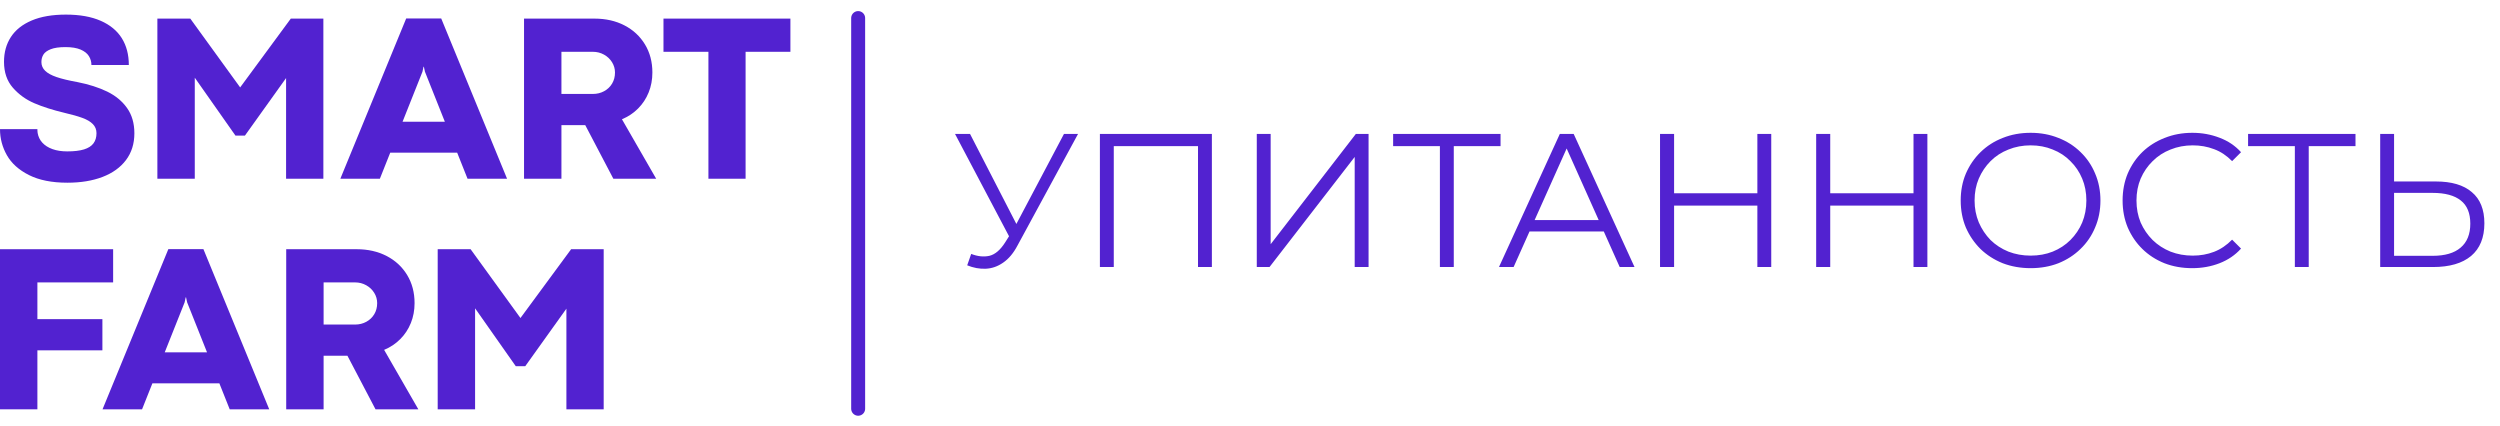 <?xml version="1.0" encoding="UTF-8"?> <svg xmlns="http://www.w3.org/2000/svg" width="323" height="55" viewBox="0 0 323 55" fill="none"><g clip-path="url(#clip0_1723_977)"><path d="M54.582 9.264L54.719 8.624H54.765L54.902 9.264L57.475 15.728H52.01L54.582 9.264ZM50.418 19.727H59.067L60.405 23.089H65.511L57.006 2.389H52.479L43.974 23.089H49.08L50.418 19.727" fill="#5222D0"></path><path d="M91.528 23.089H96.33V6.693H102.121V2.404H85.721V6.693H91.528V23.089" fill="#5222D0"></path><path d="M72.537 6.693H76.606C77.125 6.693 77.602 6.815 78.039 7.058C78.477 7.301 78.821 7.628 79.076 8.039C79.33 8.45 79.457 8.894 79.457 9.37C79.457 9.907 79.332 10.384 79.083 10.8C78.835 11.215 78.492 11.543 78.054 11.781C77.617 12.019 77.136 12.137 76.606 12.137H72.537V6.693ZM72.537 16.169H74.685C74.838 16.169 74.99 16.169 75.144 16.169C75.296 16.169 75.452 16.169 75.616 16.169L79.244 23.089H84.776L80.356 15.408C81.16 15.074 81.854 14.61 82.444 14.016C83.034 13.424 83.488 12.731 83.808 11.941C84.128 11.149 84.288 10.293 84.288 9.37C84.288 8.001 83.968 6.788 83.328 5.735C82.687 4.681 81.804 3.861 80.675 3.278C79.548 2.695 78.257 2.404 76.804 2.404H67.705V23.089H72.537V16.169Z" fill="#5222D0"></path><path d="M56.55 32.198V52.883H61.381V39.834L66.64 47.317H67.859L73.179 39.879V52.883H77.996V32.198H73.789L67.249 41.081V41.096L60.802 32.198H56.55" fill="#5222D0"></path><path d="M21.283 45.522L23.856 39.058L23.992 38.419H24.038L24.176 39.058L26.749 45.522H21.283ZM21.752 32.184L13.247 52.883H18.354L19.691 49.523H28.34L29.678 52.883H34.784L26.279 32.184H21.752Z" fill="#5222D0"></path><path d="M48.356 40.594C48.108 41.009 47.765 41.336 47.328 41.575C46.89 41.814 46.409 41.932 45.88 41.932H41.81V36.487H45.88C46.398 36.487 46.875 36.609 47.312 36.853C47.75 37.096 48.095 37.423 48.349 37.834C48.604 38.244 48.73 38.689 48.73 39.164C48.73 39.701 48.605 40.179 48.356 40.594ZM53.082 41.735C53.402 40.944 53.562 40.087 53.562 39.164C53.562 37.796 53.242 36.583 52.602 35.529C51.961 34.475 51.077 33.655 49.949 33.073C48.822 32.491 47.53 32.198 46.078 32.198H36.978V52.883H41.81V45.963H43.96C44.112 45.963 44.264 45.963 44.417 45.963C44.569 45.963 44.726 45.963 44.889 45.963L48.517 52.883H54.049L49.629 45.203C50.433 44.868 51.127 44.404 51.717 43.81C52.308 43.218 52.762 42.526 53.082 41.735" fill="#5222D0"></path><path d="M4.831 45.263H13.23V41.233H4.831V36.487H14.617V32.198H0V52.883H4.831V45.263Z" fill="#5222D0"></path><path d="M25.165 10.039L30.423 17.523H31.642L36.962 10.085V23.089H41.779V2.404H37.572L31.033 11.287V11.301L24.586 2.404H20.333V23.089H25.165V10.039" fill="#5222D0"></path><path d="M10.86 19.302C10.307 19.474 9.583 19.56 8.688 19.56C7.956 19.56 7.319 19.462 6.775 19.264C6.23 19.066 5.796 18.79 5.471 18.435C5.147 18.08 4.943 17.66 4.862 17.173C4.851 17.092 4.844 17.01 4.839 16.929C4.835 16.848 4.831 16.767 4.831 16.686H0C0 17.883 0.297 19.005 0.891 20.055C1.486 21.104 2.436 21.959 3.742 22.617C5.048 23.276 6.702 23.606 8.703 23.606C10.43 23.606 11.945 23.358 13.245 22.861C14.545 22.363 15.557 21.636 16.278 20.679C16.999 19.721 17.361 18.567 17.361 17.218C17.361 15.93 17.046 14.843 16.415 13.956C15.786 13.069 14.929 12.362 13.848 11.833C12.765 11.306 11.477 10.896 9.984 10.601C8.866 10.4 7.975 10.184 7.309 9.956C6.642 9.728 6.15 9.458 5.83 9.142C5.51 8.828 5.35 8.453 5.35 8.017C5.35 7.651 5.437 7.329 5.609 7.05C5.781 6.772 6.096 6.541 6.554 6.358C7.011 6.176 7.647 6.085 8.459 6.085C9.262 6.085 9.912 6.191 10.411 6.403C10.908 6.617 11.267 6.899 11.484 7.248C11.702 7.598 11.812 7.982 11.812 8.397H16.644C16.644 7.058 16.343 5.905 15.737 4.936C15.132 3.968 14.224 3.218 13.009 2.686C11.794 2.153 10.299 1.887 8.52 1.887C6.763 1.887 5.286 2.141 4.092 2.648C2.899 3.154 2.004 3.865 1.41 4.777C0.815 5.689 0.518 6.759 0.518 7.986C0.518 9.344 0.899 10.46 1.661 11.333C2.424 12.204 3.35 12.873 4.443 13.34C5.535 13.806 6.824 14.217 8.307 14.572C9.271 14.795 10.052 15.016 10.646 15.234C11.241 15.45 11.693 15.719 12.003 16.039C12.312 16.359 12.467 16.748 12.467 17.204C12.467 17.731 12.338 18.168 12.079 18.519C11.82 18.869 11.413 19.13 10.86 19.302" fill="#5222D0"></path></g><path d="M110.874 2.334L110.874 52.811" stroke="#5222D0" stroke-width="1.803" stroke-linecap="round"></path><path d="M125.478 32.805C126.313 33.133 127.099 33.215 127.836 33.051C128.573 32.871 129.252 32.289 129.874 31.307L130.709 29.98L130.881 29.759L137.464 17.306H139.282L131.471 31.7C130.947 32.699 130.325 33.444 129.604 33.935C128.9 34.426 128.147 34.688 127.344 34.721C126.558 34.754 125.764 34.606 124.962 34.279L125.478 32.805ZM130.832 31.405L123.39 17.306H125.33L131.815 29.907L130.832 31.405ZM142.107 34.5V17.306H156.575V34.5H154.782V18.387L155.248 18.878H143.434L143.9 18.387V34.5H142.107ZM162.376 34.5V17.306H164.169V31.552L175.173 17.306H176.819V34.5H175.026V20.278L164.022 34.5H162.376ZM186.035 34.5V18.387L186.527 18.878H179.993V17.306H193.871V18.878H187.362L187.828 18.387V34.5H186.035ZM193.668 34.5L201.528 17.306H203.321L211.181 34.5H209.265L202.044 18.362H202.78L195.559 34.5H193.668ZM196.763 29.907L197.303 28.433H207.3L207.84 29.907H196.763ZM227.052 17.306H228.845V34.5H227.052V17.306ZM216.293 34.5H214.476V17.306H216.293V34.5ZM227.224 26.566H216.097V24.97H227.224V26.566ZM247.225 17.306H249.018V34.5H247.225V17.306ZM236.466 34.5H234.649V17.306H236.466V34.5ZM247.396 26.566H236.27V24.97H247.396V26.566ZM262.362 34.647C261.069 34.647 259.865 34.434 258.751 34.009C257.654 33.567 256.696 32.953 255.878 32.167C255.075 31.364 254.445 30.439 253.986 29.391C253.544 28.327 253.323 27.164 253.323 25.903C253.323 24.642 253.544 23.488 253.986 22.44C254.445 21.375 255.075 20.45 255.878 19.664C256.696 18.862 257.654 18.248 258.751 17.822C259.849 17.38 261.052 17.159 262.362 17.159C263.656 17.159 264.851 17.38 265.948 17.822C267.045 18.248 267.995 18.854 268.798 19.64C269.616 20.426 270.247 21.351 270.689 22.415C271.147 23.48 271.377 24.642 271.377 25.903C271.377 27.164 271.147 28.327 270.689 29.391C270.247 30.455 269.616 31.381 268.798 32.167C267.995 32.953 267.045 33.567 265.948 34.009C264.851 34.434 263.656 34.647 262.362 34.647ZM262.362 33.026C263.394 33.026 264.344 32.854 265.211 32.51C266.096 32.15 266.857 31.651 267.496 31.012C268.151 30.357 268.658 29.604 269.019 28.752C269.379 27.884 269.559 26.935 269.559 25.903C269.559 24.872 269.379 23.93 269.019 23.078C268.658 22.211 268.151 21.457 267.496 20.819C266.857 20.164 266.096 19.664 265.211 19.32C264.344 18.96 263.394 18.78 262.362 18.78C261.331 18.78 260.373 18.96 259.488 19.32C258.604 19.664 257.834 20.164 257.179 20.819C256.541 21.457 256.033 22.211 255.657 23.078C255.296 23.93 255.116 24.872 255.116 25.903C255.116 26.918 255.296 27.86 255.657 28.728C256.033 29.596 256.541 30.357 257.179 31.012C257.834 31.651 258.604 32.15 259.488 32.51C260.373 32.854 261.331 33.026 262.362 33.026ZM283.23 34.647C281.936 34.647 280.741 34.434 279.644 34.009C278.547 33.567 277.597 32.953 276.795 32.167C275.992 31.381 275.362 30.455 274.903 29.391C274.461 28.327 274.24 27.164 274.24 25.903C274.24 24.642 274.461 23.48 274.903 22.415C275.362 21.351 275.992 20.426 276.795 19.64C277.613 18.854 278.571 18.248 279.669 17.822C280.766 17.38 281.961 17.159 283.255 17.159C284.499 17.159 285.67 17.372 286.767 17.797C287.864 18.207 288.789 18.829 289.543 19.664L288.388 20.819C287.684 20.098 286.906 19.582 286.055 19.271C285.203 18.944 284.286 18.78 283.304 18.78C282.272 18.78 281.314 18.96 280.43 19.32C279.546 19.664 278.776 20.164 278.121 20.819C277.466 21.457 276.95 22.211 276.574 23.078C276.213 23.93 276.033 24.872 276.033 25.903C276.033 26.935 276.213 27.884 276.574 28.752C276.95 29.604 277.466 30.357 278.121 31.012C278.776 31.651 279.546 32.15 280.43 32.51C281.314 32.854 282.272 33.026 283.304 33.026C284.286 33.026 285.203 32.862 286.055 32.535C286.906 32.208 287.684 31.683 288.388 30.963L289.543 32.117C288.789 32.953 287.864 33.583 286.767 34.009C285.67 34.434 284.491 34.647 283.23 34.647ZM296.495 34.5V18.387L296.986 18.878H290.452V17.306H304.33V18.878H297.821L298.288 18.387V34.5H296.495ZM314.717 23.447C316.748 23.447 318.295 23.905 319.36 24.822C320.44 25.723 320.981 27.066 320.981 28.851C320.981 30.701 320.408 32.109 319.261 33.075C318.115 34.025 316.478 34.5 314.349 34.5H307.521V17.306H309.314V23.447H314.717ZM314.3 33.051C315.888 33.051 317.092 32.699 317.91 31.995C318.746 31.291 319.163 30.259 319.163 28.9C319.163 27.541 318.754 26.542 317.935 25.903C317.116 25.248 315.905 24.921 314.3 24.921H309.314V33.051H314.3Z" fill="#5222D0"></path><defs><clipPath id="clip0_1723_977"><rect width="102.121" height="54.708" fill="white"></rect></clipPath></defs></svg> 